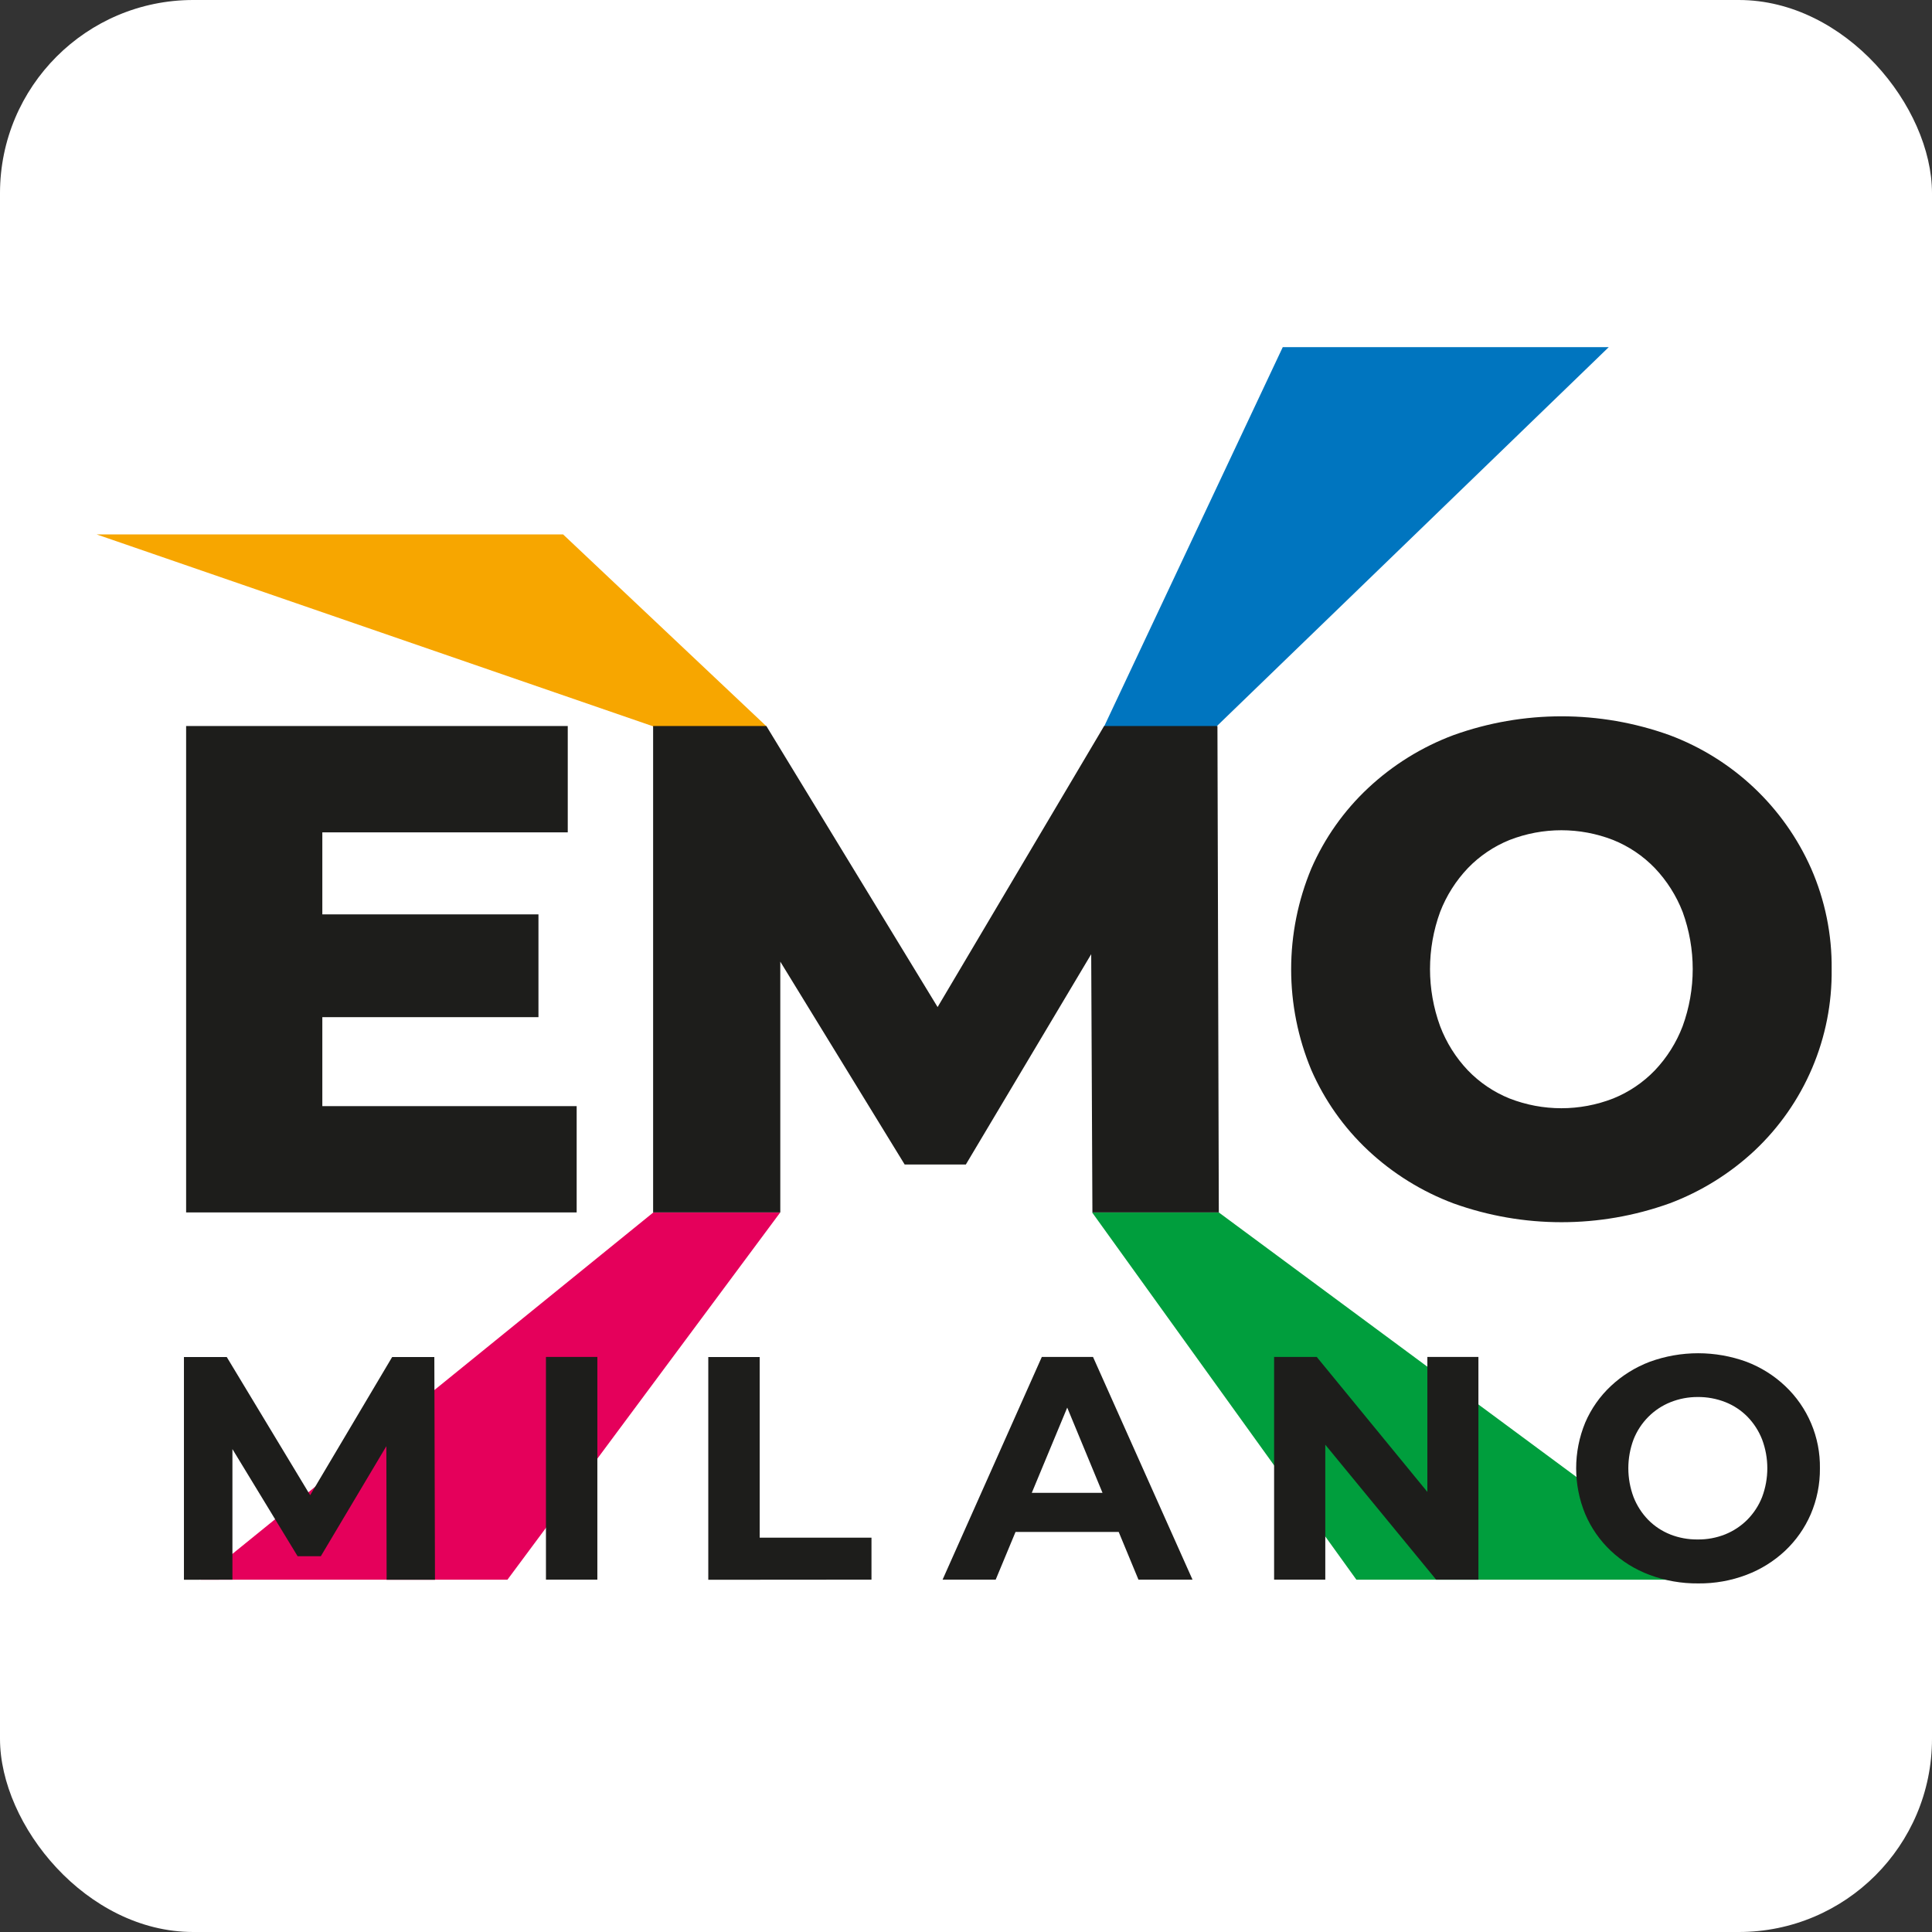 <svg xmlns="http://www.w3.org/2000/svg" version="1.1" xmlns:xlink="http://www.w3.org/1999/xlink" width="1000" height="1000"><rect width="100%" height="100%" fill="#333333" stroke="none"/><style>
    #light-icon {
      display: inline;
    }
    #dark-icon {
      display: none;
    }

    @media (prefers-color-scheme: dark) {
      #light-icon {
        display: none;
      }
      #dark-icon {
        display: inline;
      }
    }
  </style><g id="light-icon"><svg xmlns="http://www.w3.org/2000/svg" version="1.1" xmlns:xlink="http://www.w3.org/1999/xlink" width="1000" height="1000"><g clip-path="url(#SvgjsClipPath1206)"><rect width="1000" height="1000" fill="#ffffff"></rect><g transform="matrix(2.217,0,0,2.217,50,179.68)"><svg xmlns="http://www.w3.org/2000/svg" version="1.1" xmlns:xlink="http://www.w3.org/1999/xlink" width="406" height="289"><svg width="406" height="289" viewBox="0 0 406 289" fill="none" xmlns="http://www.w3.org/2000/svg">
<path d="M0 43.72L129.94 88.53L190.65 186.79L196.17 162.91L156.3 88.44L108.91 43.72H0Z" fill="#F7A600"></path>
<path d="M276.93 0L235.28 88.44L192.86 167.34L199.49 183.47L261.58 88.44L353.04 0H276.93Z" fill="#0075BF"></path>
<path d="M129.97 202.03L24.28 287.76H95.92L159.6 202.03H129.97Z" fill="#E5005B"></path>
<path d="M232.43 202.03L294.12 287.76H377.92L262.01 202.03H232.43Z" fill="#009E3D"></path>
<path d="M112.08 202.02V177.2H52.7V113.28H110V88.46H20.9V202.02H112.08ZM103.16 156.43V132.43H50.43V156.43H103.16ZM159.62 202.02V133.4H153.45L188.66 190.83H202.94L237.17 133.4H232.17L232.49 202.02H262L261.68 88.46H235.22L189.47 165.68H203.42L156.37 88.46H129.93V202.02H159.62ZM367.2 199.92C374.571 197.154 381.326 192.965 387.08 187.59C392.851 182.163 397.43 175.596 400.529 168.306C403.628 161.016 405.177 153.161 405.08 145.24C405.171 137.149 403.538 129.131 400.29 121.72C397.126 114.585 392.568 108.154 386.884 102.804C381.2 97.455 374.504 93.296 367.19 90.57C350.908 84.73 333.102 84.73 316.82 90.57C309.397 93.341 302.599 97.559 296.82 102.98C291.186 108.264 286.688 114.64 283.6 121.72C280.491 129.173 278.89 137.169 278.89 145.245C278.89 153.321 280.491 161.317 283.6 168.77C286.691 175.845 291.189 182.218 296.82 187.5C302.601 192.92 309.398 197.141 316.82 199.92C333.102 205.76 350.908 205.76 367.19 199.92H367.2ZM329.89 175.42C326.217 173.94 322.898 171.701 320.15 168.85C317.328 165.877 315.125 162.372 313.67 158.54C310.523 149.925 310.523 140.475 313.67 131.86C315.14 128.059 317.342 124.583 320.15 121.63C322.898 118.779 326.217 116.54 329.89 115.06C337.662 112.033 346.288 112.033 354.06 115.06C357.733 116.54 361.052 118.779 363.8 121.63C366.608 124.586 368.812 128.06 370.29 131.86C373.426 140.477 373.426 149.923 370.29 158.54C368.828 162.371 366.622 165.875 363.8 168.85C361.052 171.701 357.733 173.94 354.06 175.42C346.288 178.447 337.662 178.447 329.89 175.42Z" fill="#1D1D1B"></path>
<path d="M31.71 287.75V253.11H29.18L46.93 282.28H52.35L69.72 253.11H67.64L67.71 287.78H79L78.85 235.78H69L47.24 272.45H52.52L30.39 235.78H20.39V287.78L31.71 287.75ZM116.91 287.75V235.75H104.91V287.75H116.91ZM180.91 287.75V277.95H154.81V235.78H142.81V287.78L180.91 287.75ZM209.91 287.75L228.99 241.86H224.24L243.24 287.75H255.86L232.63 235.75H220.68L197.51 287.75H209.91ZM242.35 276.61L239 267.48H212.29L209.1 276.61H242.35ZM286.86 287.75V250.33H282L312.74 287.75H322.61V235.75H310.69V273.16H315.52L284.86 235.75H274.91V287.75H286.86ZM385.19 286.63C388.527 285.368 391.584 283.466 394.19 281.03C396.751 278.622 398.793 275.716 400.19 272.49C401.642 269.101 402.374 265.447 402.34 261.76C402.395 258.166 401.701 254.599 400.301 251.288C398.901 247.977 396.827 244.994 394.21 242.53C391.609 240.078 388.551 238.162 385.21 236.89C377.909 234.227 369.902 234.227 362.6 236.89C359.245 238.163 356.171 240.079 353.55 242.53C350.981 244.931 348.938 247.839 347.55 251.07C344.722 257.916 344.722 265.604 347.55 272.45C348.926 275.672 350.948 278.579 353.49 280.99C356.101 283.458 359.183 285.376 362.55 286.63C366.191 287.994 370.053 288.672 373.94 288.63C377.782 288.672 381.598 287.994 385.19 286.63ZM367.41 277.2C365.472 276.434 363.715 275.273 362.25 273.79C360.769 272.265 359.606 270.46 358.83 268.48C357.203 264.137 357.203 259.353 358.83 255.01C359.613 253.033 360.791 251.237 362.29 249.73C363.761 248.254 365.516 247.094 367.45 246.32C369.47 245.513 371.625 245.102 373.8 245.11C376.01 245.09 378.203 245.494 380.26 246.3C382.198 247.066 383.956 248.227 385.42 249.71C386.895 251.227 388.054 253.022 388.83 254.99C390.47 259.344 390.47 264.146 388.83 268.5C388.047 270.471 386.873 272.263 385.38 273.77C383.906 275.241 382.151 276.401 380.22 277.18C378.178 277.992 375.997 278.396 373.8 278.37C371.59 278.395 369.396 277.991 367.34 277.18L367.41 277.2Z" fill="#1D1D1B"></path>
</svg></svg></g></g><defs><clipPath id="SvgjsClipPath1206"><rect width="1000" height="1000" x="0" y="0" rx="100" ry="100"></rect></clipPath></defs></svg></g><g id="dark-icon"><svg xmlns="http://www.w3.org/2000/svg" version="1.1" xmlns:xlink="http://www.w3.org/1999/xlink" width="1000" height="1000"><g clip-path="url(#SvgjsClipPath1207)"><rect width="1000" height="1000" fill="#ffffff"></rect><g transform="matrix(1.724,0,0,1.724,150,250.862)"><svg xmlns="http://www.w3.org/2000/svg" version="1.1" xmlns:xlink="http://www.w3.org/1999/xlink" width="406" height="289"><svg width="406" height="289" viewBox="0 0 406 289" fill="none" xmlns="http://www.w3.org/2000/svg">
<path d="M0 43.72L129.94 88.53L190.65 186.79L196.17 162.91L156.3 88.44L108.91 43.72H0Z" fill="#F7A600"></path>
<path d="M276.93 0L235.28 88.44L192.86 167.34L199.49 183.47L261.58 88.44L353.04 0H276.93Z" fill="#0075BF"></path>
<path d="M129.97 202.03L24.28 287.76H95.92L159.6 202.03H129.97Z" fill="#E5005B"></path>
<path d="M232.43 202.03L294.12 287.76H377.92L262.01 202.03H232.43Z" fill="#009E3D"></path>
<path d="M112.08 202.02V177.2H52.7V113.28H110V88.46H20.9V202.02H112.08ZM103.16 156.43V132.43H50.43V156.43H103.16ZM159.62 202.02V133.4H153.45L188.66 190.83H202.94L237.17 133.4H232.17L232.49 202.02H262L261.68 88.46H235.22L189.47 165.68H203.42L156.37 88.46H129.93V202.02H159.62ZM367.2 199.92C374.571 197.154 381.326 192.965 387.08 187.59C392.851 182.163 397.43 175.596 400.529 168.306C403.628 161.016 405.177 153.161 405.08 145.24C405.171 137.149 403.538 129.131 400.29 121.72C397.126 114.585 392.568 108.154 386.884 102.804C381.2 97.455 374.504 93.296 367.19 90.57C350.908 84.73 333.102 84.73 316.82 90.57C309.397 93.341 302.599 97.559 296.82 102.98C291.186 108.264 286.688 114.64 283.6 121.72C280.491 129.173 278.89 137.169 278.89 145.245C278.89 153.321 280.491 161.317 283.6 168.77C286.691 175.845 291.189 182.218 296.82 187.5C302.601 192.92 309.398 197.141 316.82 199.92C333.102 205.76 350.908 205.76 367.19 199.92H367.2ZM329.89 175.42C326.217 173.94 322.898 171.701 320.15 168.85C317.328 165.877 315.125 162.372 313.67 158.54C310.523 149.925 310.523 140.475 313.67 131.86C315.14 128.059 317.342 124.583 320.15 121.63C322.898 118.779 326.217 116.54 329.89 115.06C337.662 112.033 346.288 112.033 354.06 115.06C357.733 116.54 361.052 118.779 363.8 121.63C366.608 124.586 368.812 128.06 370.29 131.86C373.426 140.477 373.426 149.923 370.29 158.54C368.828 162.371 366.622 165.875 363.8 168.85C361.052 171.701 357.733 173.94 354.06 175.42C346.288 178.447 337.662 178.447 329.89 175.42Z" fill="#1D1D1B"></path>
<path d="M31.71 287.75V253.11H29.18L46.93 282.28H52.35L69.72 253.11H67.64L67.71 287.78H79L78.85 235.78H69L47.24 272.45H52.52L30.39 235.78H20.39V287.78L31.71 287.75ZM116.91 287.75V235.75H104.91V287.75H116.91ZM180.91 287.75V277.95H154.81V235.78H142.81V287.78L180.91 287.75ZM209.91 287.75L228.99 241.86H224.24L243.24 287.75H255.86L232.63 235.75H220.68L197.51 287.75H209.91ZM242.35 276.61L239 267.48H212.29L209.1 276.61H242.35ZM286.86 287.75V250.33H282L312.74 287.75H322.61V235.75H310.69V273.16H315.52L284.86 235.75H274.91V287.75H286.86ZM385.19 286.63C388.527 285.368 391.584 283.466 394.19 281.03C396.751 278.622 398.793 275.716 400.19 272.49C401.642 269.101 402.374 265.447 402.34 261.76C402.395 258.166 401.701 254.599 400.301 251.288C398.901 247.977 396.827 244.994 394.21 242.53C391.609 240.078 388.551 238.162 385.21 236.89C377.909 234.227 369.902 234.227 362.6 236.89C359.245 238.163 356.171 240.079 353.55 242.53C350.981 244.931 348.938 247.839 347.55 251.07C344.722 257.916 344.722 265.604 347.55 272.45C348.926 275.672 350.948 278.579 353.49 280.99C356.101 283.458 359.183 285.376 362.55 286.63C366.191 287.994 370.053 288.672 373.94 288.63C377.782 288.672 381.598 287.994 385.19 286.63ZM367.41 277.2C365.472 276.434 363.715 275.273 362.25 273.79C360.769 272.265 359.606 270.46 358.83 268.48C357.203 264.137 357.203 259.353 358.83 255.01C359.613 253.033 360.791 251.237 362.29 249.73C363.761 248.254 365.516 247.094 367.45 246.32C369.47 245.513 371.625 245.102 373.8 245.11C376.01 245.09 378.203 245.494 380.26 246.3C382.198 247.066 383.956 248.227 385.42 249.71C386.895 251.227 388.054 253.022 388.83 254.99C390.47 259.344 390.47 264.146 388.83 268.5C388.047 270.471 386.873 272.263 385.38 273.77C383.906 275.241 382.151 276.401 380.22 277.18C378.178 277.992 375.997 278.396 373.8 278.37C371.59 278.395 369.396 277.991 367.34 277.18L367.41 277.2Z" fill="#1D1D1B"></path>
</svg></svg></g></g><defs><clipPath id="SvgjsClipPath1207"><rect width="1000" height="1000" x="0" y="0" rx="150" ry="150"></rect></clipPath></defs></svg></g></svg>